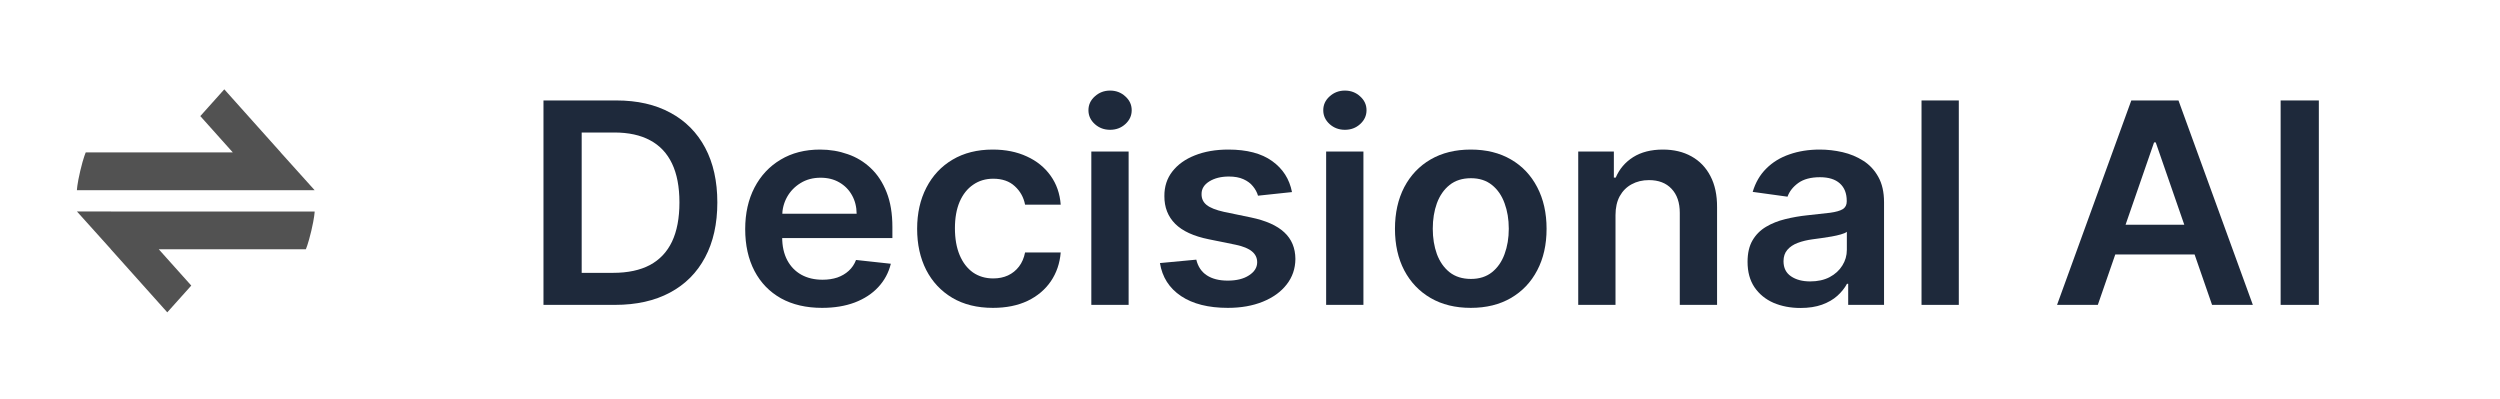 <svg width="138" height="22" viewBox="0 0 138 22" fill="none" xmlns="http://www.w3.org/2000/svg">
<path fill-rule="evenodd" clip-rule="evenodd" d="M12.381 4.931L11.057 6.409L12.85 8.412H4.738L4.734 8.411V8.411C4.734 8.411 4.611 8.669 4.431 9.428C4.252 10.187 4.246 10.498 4.246 10.498H4.737H15.49V10.5H17.369L15.495 8.417V8.412H15.495L12.381 4.931Z" fill="#525252"/>
<path fill-rule="evenodd" clip-rule="evenodd" d="M9.234 17.241L10.558 15.764L8.765 13.761H16.877H16.881V13.762C16.881 13.762 17.004 13.503 17.184 12.744C17.363 11.985 17.369 11.675 17.369 11.675H16.878H6.125V11.672H4.246L6.12 13.755V13.761H6.12L9.234 17.241Z" fill="#525252"/>
<path d="M33.946 16.829H30V5.545H34.025C35.181 5.545 36.175 5.771 37.005 6.223C37.838 6.671 38.479 7.316 38.926 8.157C39.373 8.998 39.597 10.005 39.597 11.176C39.597 12.352 39.372 13.362 38.921 14.207C38.473 15.051 37.827 15.7 36.982 16.151C36.14 16.603 35.128 16.829 33.946 16.829ZM32.109 15.061H33.843C34.655 15.061 35.331 14.917 35.873 14.631C36.415 14.341 36.823 13.909 37.096 13.336C37.368 12.759 37.505 12.04 37.505 11.176C37.505 10.313 37.368 9.597 37.096 9.028C36.823 8.455 36.419 8.027 35.885 7.744C35.354 7.457 34.694 7.314 33.906 7.314H32.109V15.061Z" fill="#1E293B"/>
<path d="M45.377 16.994C44.501 16.994 43.745 16.818 43.108 16.466C42.475 16.109 41.988 15.606 41.647 14.956C41.306 14.302 41.135 13.533 41.135 12.647C41.135 11.777 41.306 11.013 41.647 10.355C41.992 9.694 42.473 9.18 43.091 8.813C43.709 8.442 44.435 8.256 45.269 8.256C45.807 8.256 46.315 8.341 46.792 8.51C47.274 8.675 47.698 8.932 48.066 9.281C48.437 9.63 48.729 10.074 48.941 10.614C49.154 11.151 49.26 11.79 49.26 12.532V13.143H42.102V11.799H47.287C47.283 11.417 47.198 11.077 47.031 10.78C46.864 10.478 46.631 10.242 46.332 10.069C46.036 9.896 45.691 9.81 45.297 9.81C44.876 9.81 44.507 9.909 44.188 10.107C43.87 10.302 43.622 10.559 43.443 10.879C43.269 11.195 43.18 11.542 43.176 11.92V13.094C43.176 13.586 43.269 14.008 43.455 14.361C43.641 14.71 43.9 14.978 44.234 15.165C44.567 15.349 44.958 15.441 45.405 15.441C45.704 15.441 45.975 15.4 46.218 15.32C46.461 15.235 46.671 15.112 46.849 14.95C47.027 14.789 47.162 14.589 47.253 14.35L49.174 14.559C49.053 15.051 48.822 15.481 48.481 15.848C48.144 16.212 47.711 16.495 47.184 16.697C46.658 16.895 46.055 16.994 45.377 16.994Z" fill="#1E293B"/>
<path d="M54.81 16.994C53.938 16.994 53.19 16.809 52.564 16.438C51.943 16.067 51.463 15.555 51.126 14.901C50.792 14.243 50.626 13.487 50.626 12.631C50.626 11.771 50.796 11.013 51.137 10.355C51.478 9.694 51.96 9.18 52.581 8.813C53.207 8.442 53.946 8.256 54.799 8.256C55.508 8.256 56.135 8.383 56.681 8.636C57.23 8.886 57.668 9.241 57.994 9.7C58.32 10.155 58.506 10.688 58.551 11.297H56.584C56.505 10.89 56.315 10.55 56.016 10.278C55.72 10.003 55.324 9.865 54.827 9.865C54.407 9.865 54.037 9.975 53.719 10.196C53.4 10.412 53.152 10.725 52.974 11.132C52.799 11.54 52.712 12.028 52.712 12.598C52.712 13.175 52.799 13.67 52.974 14.085C53.148 14.497 53.393 14.815 53.707 15.039C54.026 15.259 54.399 15.369 54.827 15.369C55.13 15.369 55.401 15.314 55.64 15.204C55.883 15.09 56.086 14.927 56.249 14.713C56.412 14.501 56.523 14.242 56.584 13.937H58.551C58.502 14.535 58.32 15.066 58.005 15.529C57.691 15.988 57.263 16.348 56.721 16.609C56.178 16.866 55.542 16.994 54.81 16.994Z" fill="#1E293B"/>
<path d="M60.241 16.829V8.366H62.3V16.829H60.241ZM61.276 7.165C60.95 7.165 60.67 7.061 60.435 6.851C60.2 6.638 60.082 6.383 60.082 6.085C60.082 5.784 60.2 5.529 60.435 5.32C60.67 5.107 60.95 5 61.276 5C61.606 5 61.886 5.107 62.117 5.32C62.352 5.529 62.47 5.784 62.47 6.085C62.47 6.383 62.352 6.638 62.117 6.851C61.886 7.061 61.606 7.165 61.276 7.165Z" fill="#1E293B"/>
<path d="M71.318 10.603L69.442 10.802C69.389 10.618 69.296 10.445 69.163 10.284C69.034 10.122 68.86 9.992 68.64 9.893C68.42 9.793 68.151 9.744 67.833 9.744C67.405 9.744 67.044 9.834 66.753 10.014C66.465 10.194 66.323 10.427 66.326 10.713C66.323 10.96 66.415 11.16 66.605 11.314C66.798 11.468 67.117 11.595 67.56 11.694L69.05 12.003C69.876 12.175 70.49 12.449 70.892 12.824C71.297 13.198 71.502 13.689 71.506 14.295C71.502 14.827 71.341 15.297 71.022 15.705C70.708 16.109 70.27 16.425 69.709 16.653C69.148 16.881 68.504 16.994 67.776 16.994C66.707 16.994 65.847 16.778 65.195 16.344C64.543 15.907 64.154 15.299 64.029 14.521L66.036 14.333C66.127 14.715 66.321 15.004 66.616 15.198C66.912 15.393 67.297 15.49 67.77 15.49C68.259 15.49 68.652 15.393 68.947 15.198C69.247 15.004 69.396 14.763 69.396 14.477C69.396 14.234 69.3 14.034 69.106 13.876C68.917 13.718 68.621 13.597 68.219 13.512L66.73 13.209C65.892 13.04 65.272 12.756 64.871 12.355C64.469 11.951 64.27 11.441 64.274 10.824C64.27 10.302 64.416 9.85 64.712 9.468C65.011 9.083 65.426 8.785 65.957 8.576C66.491 8.363 67.107 8.256 67.805 8.256C68.828 8.256 69.633 8.467 70.221 8.89C70.812 9.312 71.178 9.883 71.318 10.603Z" fill="#1E293B"/>
<path d="M73.203 16.829V8.366H75.261V16.829H73.203ZM74.238 7.165C73.912 7.165 73.631 7.061 73.396 6.851C73.161 6.638 73.044 6.383 73.044 6.085C73.044 5.784 73.161 5.529 73.396 5.32C73.631 5.107 73.912 5 74.238 5C74.567 5 74.848 5.107 75.079 5.32C75.314 5.529 75.432 5.784 75.432 6.085C75.432 6.383 75.314 6.638 75.079 6.851C74.848 7.061 74.567 7.165 74.238 7.165Z" fill="#1E293B"/>
<path d="M81.187 16.994C80.334 16.994 79.595 16.813 78.969 16.449C78.344 16.085 77.859 15.577 77.514 14.923C77.173 14.269 77.002 13.505 77.002 12.631C77.002 11.757 77.173 10.991 77.514 10.333C77.859 9.676 78.344 9.165 78.969 8.802C79.595 8.438 80.334 8.256 81.187 8.256C82.04 8.256 82.779 8.438 83.404 8.802C84.03 9.165 84.513 9.676 84.854 10.333C85.199 10.991 85.371 11.757 85.371 12.631C85.371 13.505 85.199 14.269 84.854 14.923C84.513 15.577 84.03 16.085 83.404 16.449C82.779 16.813 82.04 16.994 81.187 16.994ZM81.198 15.397C81.661 15.397 82.047 15.274 82.358 15.027C82.669 14.778 82.9 14.444 83.052 14.025C83.207 13.606 83.285 13.14 83.285 12.625C83.285 12.107 83.207 11.639 83.052 11.22C82.9 10.798 82.669 10.462 82.358 10.212C82.047 9.962 81.661 9.837 81.198 9.837C80.724 9.837 80.33 9.962 80.016 10.212C79.705 10.462 79.472 10.798 79.316 11.22C79.165 11.639 79.089 12.107 79.089 12.625C79.089 13.14 79.165 13.606 79.316 14.025C79.472 14.444 79.705 14.778 80.016 15.027C80.33 15.274 80.724 15.397 81.198 15.397Z" fill="#1E293B"/>
<path d="M89.176 11.87V16.829H87.118V8.366H89.085V9.804H89.188C89.389 9.331 89.709 8.954 90.149 8.675C90.592 8.396 91.14 8.256 91.792 8.256C92.394 8.256 92.919 8.381 93.367 8.631C93.818 8.881 94.166 9.242 94.413 9.716C94.663 10.19 94.786 10.765 94.782 11.441V16.829H92.724V11.749C92.724 11.184 92.573 10.741 92.269 10.421C91.97 10.102 91.555 9.942 91.024 9.942C90.664 9.942 90.344 10.019 90.063 10.174C89.787 10.324 89.569 10.543 89.409 10.829C89.254 11.116 89.176 11.463 89.176 11.87Z" fill="#1E293B"/>
<path d="M99.388 17C98.834 17 98.336 16.904 97.892 16.713C97.453 16.519 97.104 16.232 96.846 15.854C96.592 15.476 96.465 15.009 96.465 14.454C96.465 13.977 96.556 13.582 96.738 13.27C96.92 12.958 97.168 12.708 97.483 12.521C97.797 12.333 98.152 12.192 98.546 12.096C98.944 11.997 99.355 11.926 99.78 11.882C100.292 11.83 100.707 11.784 101.025 11.744C101.343 11.7 101.575 11.634 101.719 11.546C101.866 11.454 101.94 11.312 101.94 11.121V11.088C101.94 10.673 101.813 10.352 101.559 10.124C101.306 9.896 100.94 9.782 100.462 9.782C99.958 9.782 99.558 9.889 99.263 10.102C98.971 10.315 98.774 10.567 98.671 10.857L96.749 10.592C96.901 10.078 97.151 9.648 97.5 9.303C97.849 8.954 98.275 8.693 98.779 8.521C99.283 8.344 99.841 8.256 100.451 8.256C100.872 8.256 101.29 8.304 101.707 8.399C102.124 8.495 102.505 8.653 102.85 8.873C103.195 9.09 103.472 9.386 103.68 9.76C103.892 10.135 103.999 10.603 103.999 11.165V16.829H102.02V15.667H101.952C101.827 15.902 101.65 16.122 101.423 16.328C101.199 16.53 100.917 16.693 100.576 16.818C100.239 16.939 99.842 17 99.388 17ZM99.922 15.534C100.335 15.534 100.693 15.456 100.997 15.297C101.3 15.136 101.533 14.923 101.696 14.658C101.863 14.394 101.946 14.106 101.946 13.793V12.796C101.882 12.848 101.772 12.895 101.616 12.939C101.465 12.983 101.294 13.022 101.105 13.055C100.915 13.088 100.727 13.117 100.542 13.143C100.356 13.169 100.195 13.191 100.058 13.209C99.751 13.25 99.477 13.316 99.234 13.408C98.992 13.499 98.8 13.628 98.66 13.793C98.52 13.955 98.45 14.164 98.45 14.421C98.45 14.789 98.588 15.066 98.865 15.253C99.141 15.441 99.494 15.534 99.922 15.534Z" fill="#1E293B"/>
<path d="M108.126 5.545V16.829H106.068V5.545H108.126Z" fill="#1E293B"/>
<path d="M115.8 16.829H113.549L117.648 5.545H120.252L124.357 16.829H122.106L118.996 7.859H118.905L115.8 16.829ZM115.874 12.405H122.015V14.047H115.874V12.405Z" fill="#1E293B"/>
<path d="M128 5.545V16.829H125.891V5.545H128Z" fill="#1E293B"/>
</svg>

